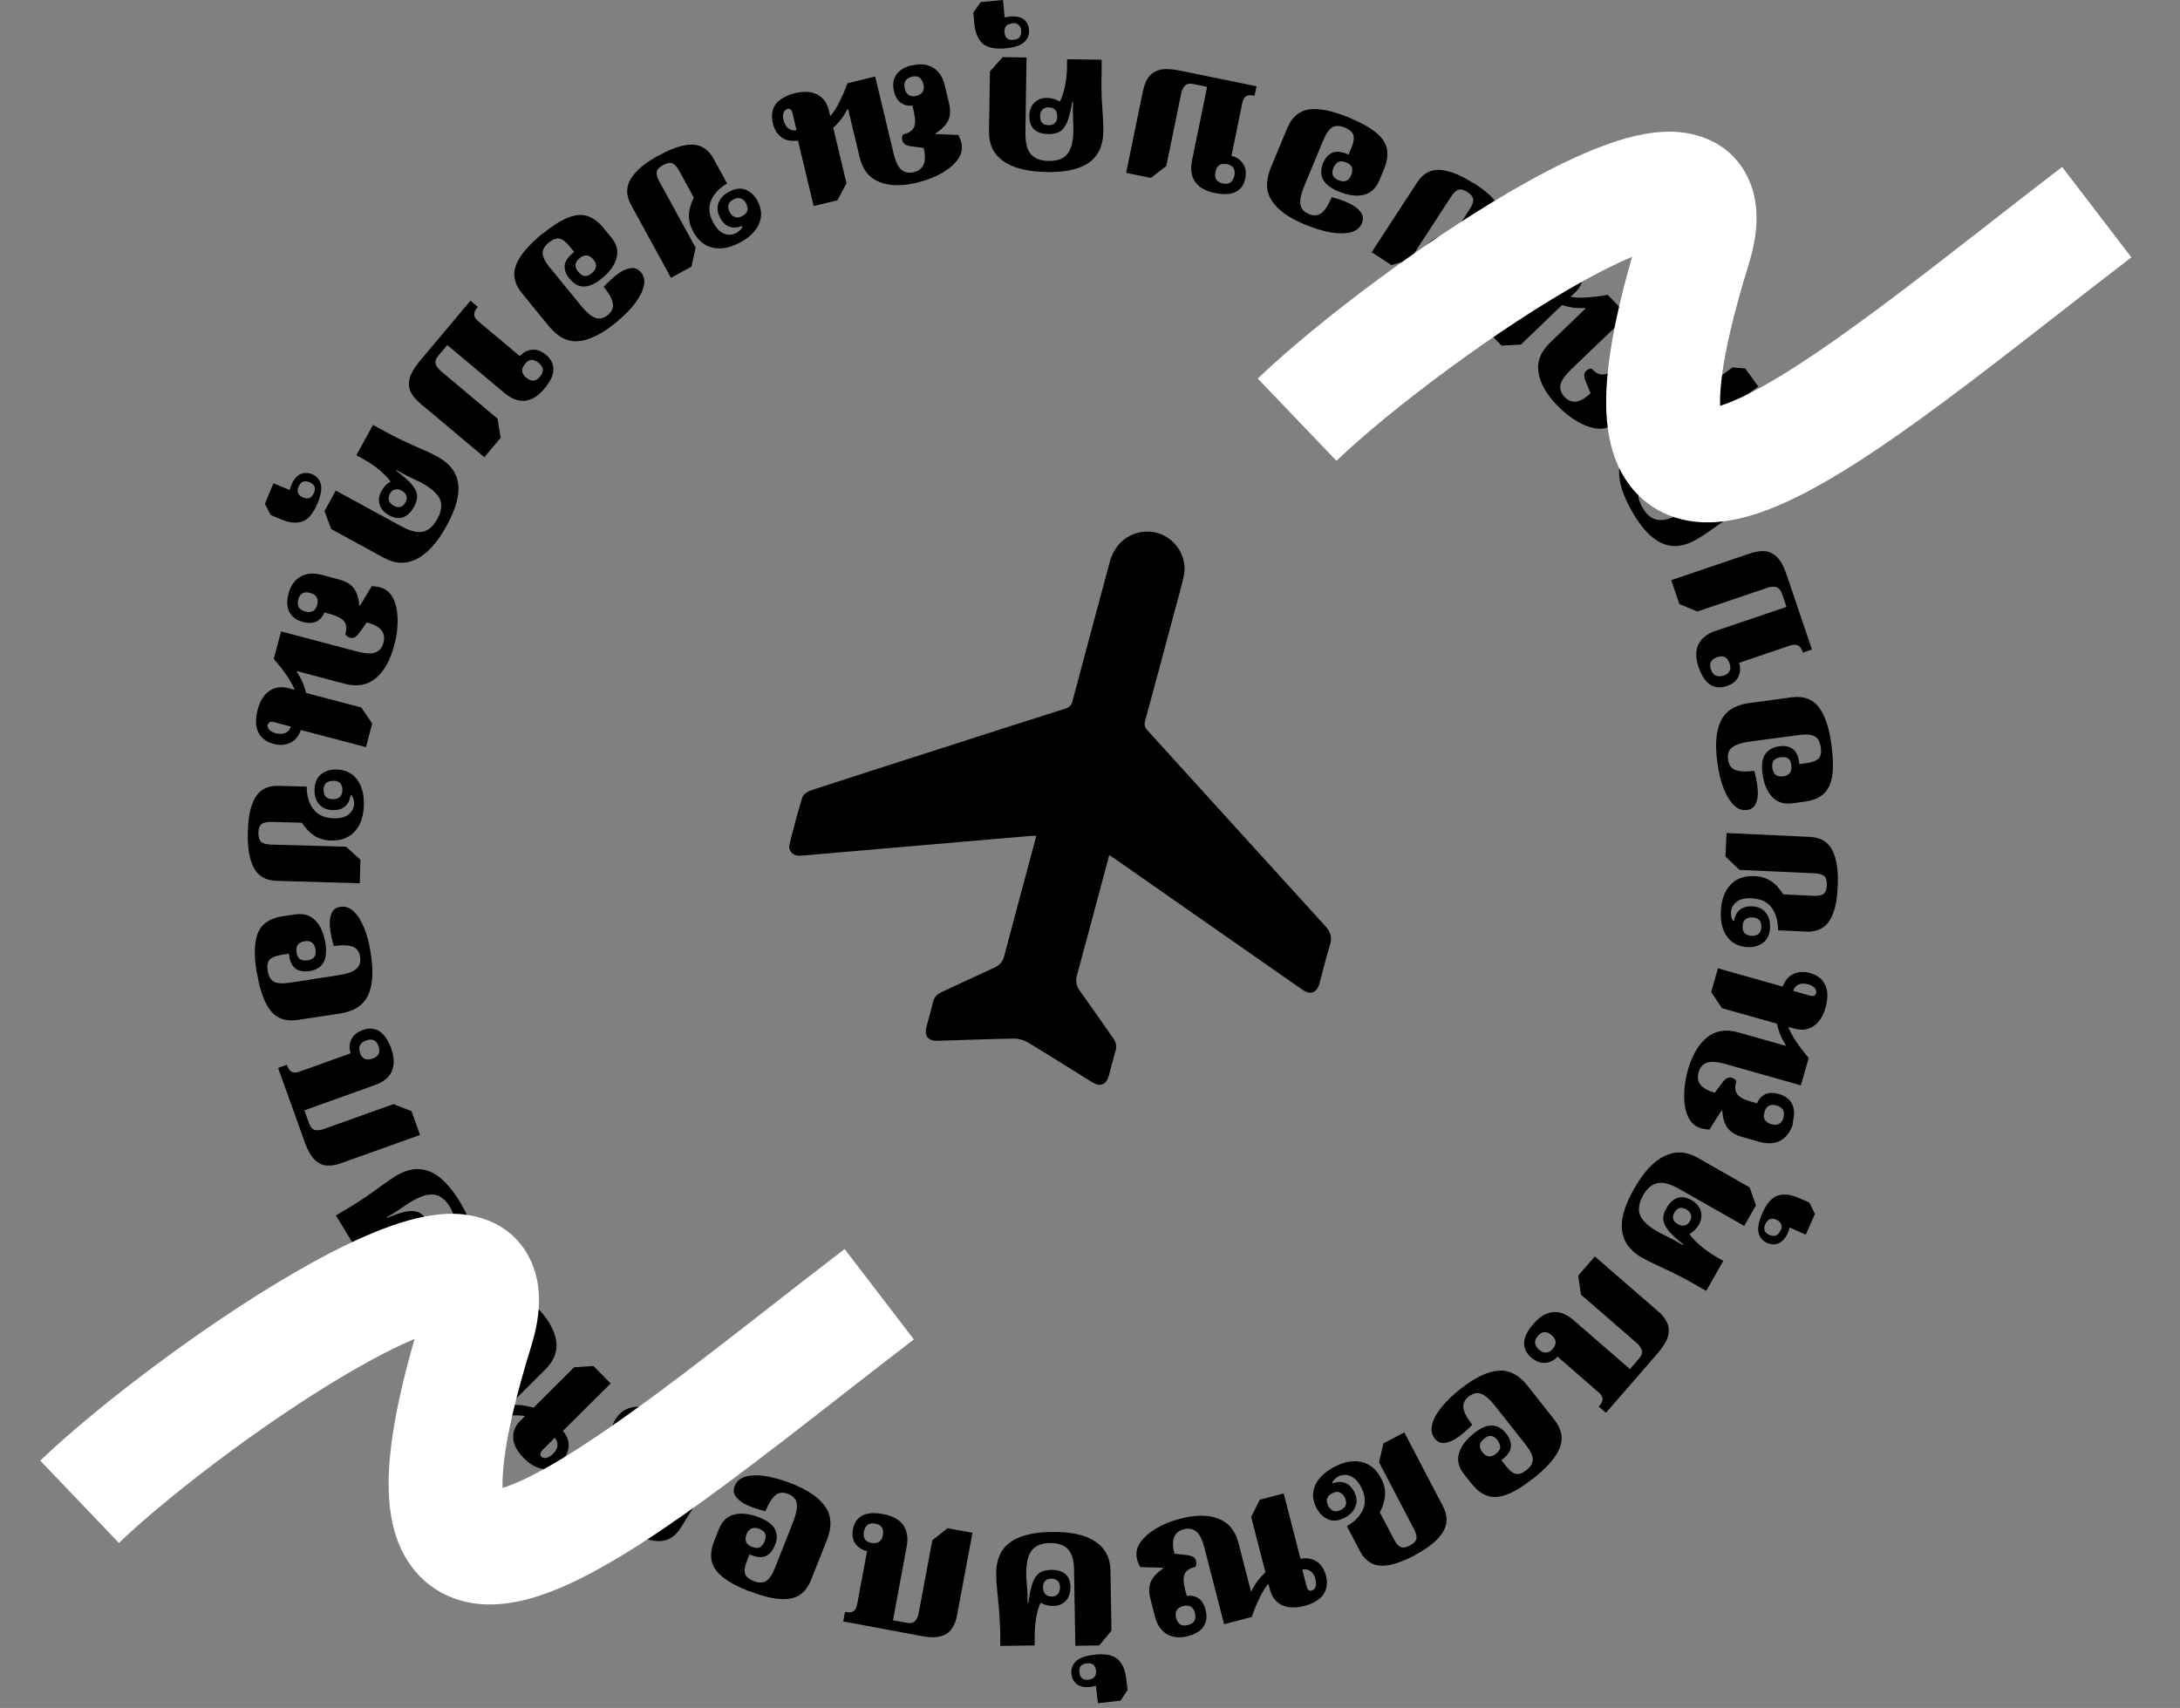 <svg width="134" height="105" viewBox="0 0 134 105" fill="none" xmlns="http://www.w3.org/2000/svg">
<rect x="0" y="0" width="134" height="105" fill="#808080" stroke="none"/>
<path d="M40.449 9.584C41.101 9.222 41.643 9.012 42.085 8.931C42.526 8.851 42.888 8.891 43.169 9.042C43.45 9.192 43.68 9.423 43.851 9.744L44.694 11.28C44.222 11.561 43.891 11.902 43.71 12.323C43.53 12.745 43.58 13.196 43.851 13.698C44.042 14.049 44.272 14.28 44.523 14.37C44.774 14.461 45.025 14.451 45.256 14.32C45.316 14.28 45.376 14.24 45.437 14.2C45.487 14.15 45.537 14.11 45.567 14.059C45.597 14.019 45.617 13.969 45.637 13.929L45.597 13.899C45.547 13.919 45.487 13.939 45.437 13.949C45.386 13.969 45.326 13.979 45.266 13.979C45.085 14.009 44.905 13.979 44.724 13.889C44.553 13.799 44.403 13.638 44.272 13.407C44.102 13.086 44.062 12.785 44.162 12.494C44.262 12.203 44.473 11.972 44.804 11.791C45.176 11.591 45.517 11.541 45.828 11.661C46.129 11.781 46.38 12.012 46.56 12.353C46.821 12.835 46.852 13.297 46.661 13.748C46.47 14.2 46.089 14.581 45.517 14.892C44.915 15.223 44.363 15.334 43.841 15.233C43.329 15.133 42.918 14.802 42.607 14.24C42.426 13.899 42.336 13.568 42.346 13.226C42.356 12.885 42.456 12.534 42.647 12.143L41.743 10.497C41.613 10.246 41.473 10.095 41.322 10.045C41.172 9.985 40.991 10.025 40.76 10.146C40.529 10.276 40.399 10.407 40.369 10.567C40.339 10.718 40.389 10.918 40.529 11.159L42.757 15.223L42.506 16.388L41.242 17.08L38.783 12.584C38.472 12.012 38.472 11.48 38.783 10.979C39.094 10.477 39.646 10.015 40.469 9.564L40.449 9.584ZM45.075 12.263C44.905 12.353 44.804 12.464 44.774 12.604C44.744 12.745 44.774 12.885 44.855 13.046C44.945 13.206 45.055 13.307 45.186 13.347C45.316 13.387 45.467 13.367 45.637 13.277C45.808 13.186 45.908 13.076 45.938 12.935C45.968 12.795 45.938 12.655 45.858 12.494C45.768 12.333 45.657 12.233 45.527 12.193C45.396 12.153 45.246 12.173 45.075 12.263Z" fill="black"/>
<path d="M33.324 14.39C33.936 13.899 34.458 13.557 34.92 13.377C35.382 13.196 35.773 13.166 36.124 13.287C36.475 13.407 36.806 13.648 37.108 14.029L37.569 14.591C37.91 15.003 38.021 15.434 37.89 15.876C37.77 16.317 37.469 16.729 36.977 17.13C36.566 17.461 36.204 17.622 35.873 17.612C35.542 17.612 35.261 17.441 35.01 17.14C34.789 16.869 34.689 16.598 34.709 16.337C34.729 16.076 34.89 15.825 35.191 15.575C35.321 15.464 35.432 15.404 35.512 15.394L35.412 15.635L35.03 15.163C34.789 14.872 34.579 14.701 34.388 14.671C34.197 14.631 33.987 14.712 33.746 14.902C33.475 15.123 33.344 15.344 33.354 15.575C33.364 15.805 33.515 16.107 33.806 16.458L35.723 18.806C36.034 19.187 36.315 19.428 36.566 19.529C36.827 19.639 37.087 19.579 37.358 19.368C37.609 19.157 37.72 18.916 37.669 18.645C37.619 18.374 37.439 18.033 37.108 17.632C37.368 17.351 37.639 17.1 37.92 16.879C38.211 16.658 38.482 16.528 38.743 16.488C39.004 16.448 39.225 16.528 39.406 16.749C39.586 16.97 39.647 17.25 39.576 17.572C39.506 17.903 39.325 18.254 39.034 18.645C38.743 19.037 38.342 19.428 37.85 19.84C36.997 20.532 36.234 20.913 35.562 20.974C34.89 21.034 34.288 20.723 33.736 20.05L32.09 18.033C31.618 17.461 31.498 16.879 31.719 16.297C31.939 15.715 32.481 15.073 33.334 14.37L33.324 14.39ZM35.632 15.876C35.462 16.006 35.382 16.147 35.371 16.287C35.371 16.428 35.422 16.568 35.552 16.719C35.672 16.869 35.803 16.949 35.933 16.97C36.064 16.99 36.214 16.929 36.375 16.799C36.536 16.668 36.616 16.528 36.636 16.387C36.656 16.247 36.596 16.096 36.475 15.956C36.355 15.805 36.224 15.725 36.084 15.705C35.944 15.685 35.793 15.745 35.632 15.866V15.876Z" fill="black"/>
<path d="M28.918 18.485L29.37 18.866L29.32 18.926C29.199 19.067 29.149 19.197 29.149 19.338C29.149 19.478 29.239 19.619 29.42 19.769L32.15 22.057L31.668 22.429C31.688 22.358 31.718 22.278 31.758 22.188C31.799 22.098 31.859 22.007 31.939 21.917C32.14 21.676 32.391 21.536 32.682 21.505C32.973 21.465 33.264 21.566 33.565 21.817C33.876 22.078 34.026 22.389 34.016 22.74C34.006 23.091 33.816 23.482 33.444 23.914C33.073 24.355 32.682 24.596 32.27 24.637C31.859 24.677 31.437 24.516 31.026 24.175L27.493 21.214L26.951 21.857C26.791 22.047 26.731 22.218 26.781 22.369C26.821 22.519 26.931 22.669 27.112 22.82L30.584 25.74L30.775 26.915L29.771 28.109L25.837 24.807C25.567 24.576 25.366 24.345 25.245 24.095C25.125 23.844 25.105 23.573 25.175 23.272C25.256 22.971 25.456 22.619 25.777 22.228L28.908 18.495L28.918 18.485ZM32.27 22.378C32.019 22.68 32.039 22.961 32.35 23.221C32.661 23.482 32.943 23.462 33.193 23.151C33.324 22.991 33.384 22.84 33.364 22.7C33.344 22.559 33.264 22.429 33.113 22.308C32.973 22.188 32.822 22.128 32.682 22.128C32.541 22.128 32.401 22.208 32.27 22.369V22.378Z" fill="black"/>
<path d="M20.619 30.146L24.683 32.364C25.215 32.655 25.647 32.755 25.998 32.685C26.349 32.605 26.64 32.344 26.881 31.902C27.052 31.601 27.122 31.32 27.122 31.069C27.122 30.818 27.012 30.577 26.821 30.357C26.62 30.136 26.319 29.905 25.918 29.684C25.817 29.634 25.687 29.564 25.526 29.494C25.366 29.423 25.185 29.333 24.994 29.233C24.804 29.132 24.593 29.022 24.382 28.901L24.362 28.942C24.754 29.243 25.035 29.484 25.225 29.684C25.406 29.885 25.526 30.066 25.587 30.236C25.637 30.367 25.647 30.507 25.627 30.658C25.607 30.808 25.547 30.979 25.446 31.16C25.255 31.501 25.035 31.711 24.774 31.802C24.513 31.892 24.232 31.852 23.921 31.681C23.62 31.511 23.419 31.3 23.339 31.029C23.248 30.758 23.288 30.477 23.449 30.186C23.489 30.116 23.539 30.035 23.6 29.955C23.66 29.875 23.73 29.805 23.82 29.735C23.901 29.664 24.001 29.604 24.121 29.554L24.051 29.674C23.911 29.443 23.68 29.203 23.369 28.932C23.048 28.661 22.676 28.41 22.255 28.179L21.904 27.988L22.927 26.122L23.66 26.523C24.121 26.774 24.543 26.995 24.934 27.165C25.316 27.346 25.677 27.507 26.008 27.647C26.339 27.788 26.62 27.928 26.881 28.069C27.383 28.35 27.744 28.681 27.955 29.082C28.166 29.484 28.226 29.945 28.146 30.477C28.065 31.009 27.834 31.621 27.463 32.303C26.901 33.337 26.289 34.02 25.627 34.361C24.974 34.692 24.302 34.672 23.61 34.3L20.358 32.524L19.947 31.42L20.649 30.136L20.619 30.146ZM23.971 30.357C23.891 30.497 23.871 30.638 23.911 30.768C23.951 30.899 24.051 31.009 24.202 31.089C24.362 31.18 24.503 31.2 24.623 31.16C24.744 31.119 24.854 31.029 24.924 30.878C25.005 30.738 25.025 30.608 24.985 30.487C24.944 30.367 24.854 30.256 24.694 30.166C24.533 30.076 24.392 30.056 24.262 30.096C24.131 30.136 24.031 30.216 23.961 30.357H23.971Z" fill="black"/>
<path d="M16.816 29.714L17.809 30.126C17.809 30.126 17.83 30.035 17.85 29.975C17.87 29.915 17.89 29.855 17.92 29.795C18.06 29.463 18.241 29.253 18.462 29.152C18.683 29.052 18.933 29.052 19.184 29.152C19.455 29.263 19.636 29.463 19.716 29.754C19.797 30.046 19.726 30.447 19.515 30.949C19.255 31.571 18.944 31.942 18.572 32.063C18.201 32.183 17.769 32.143 17.258 31.922L16.635 31.661L16.284 30.969L16.816 29.694V29.714ZM18.351 29.915C18.281 30.076 18.281 30.216 18.331 30.326C18.382 30.437 18.482 30.527 18.622 30.587C18.773 30.648 18.903 30.658 19.024 30.617C19.134 30.567 19.224 30.467 19.295 30.306C19.365 30.146 19.375 30.015 19.325 29.905C19.275 29.795 19.174 29.704 19.024 29.644C18.883 29.584 18.753 29.574 18.632 29.614C18.512 29.654 18.422 29.754 18.361 29.915H18.351Z" fill="black"/>
<path d="M17.72 36.538C17.85 36.026 18.101 35.665 18.462 35.455C18.824 35.244 19.265 35.204 19.787 35.344L20.871 35.635C21.262 35.736 21.553 35.916 21.744 36.157C21.934 36.408 22.045 36.759 22.085 37.221H22.135L22.848 36.037C22.978 36.037 23.089 36.057 23.169 36.067C23.249 36.077 23.309 36.087 23.36 36.107C23.711 36.197 23.972 36.418 24.152 36.759C24.333 37.1 24.423 37.532 24.443 38.044C24.453 38.555 24.393 39.097 24.233 39.669C23.992 40.583 23.62 41.255 23.109 41.686C22.597 42.118 21.955 42.238 21.192 42.038L18.241 41.255V41.295C18.312 41.416 18.392 41.536 18.462 41.666C18.543 41.797 18.603 41.947 18.663 42.108C18.723 42.269 18.773 42.429 18.814 42.6L22.206 43.493L22.878 44.476L22.497 45.931L18.492 44.878C18.352 45.269 18.141 45.53 17.83 45.67C17.519 45.811 17.188 45.831 16.817 45.731C16.505 45.65 16.265 45.51 16.084 45.319C15.903 45.129 15.793 44.888 15.753 44.607C15.713 44.326 15.743 44.005 15.833 43.653C15.974 43.101 16.214 42.71 16.556 42.479C16.887 42.248 17.288 42.188 17.74 42.309L18.111 42.409C18.031 42.198 17.91 41.977 17.77 41.747C17.619 41.516 17.459 41.295 17.298 41.074C17.128 40.864 16.967 40.673 16.827 40.512L17.278 38.816L21.904 40.041C22.466 40.191 22.858 40.211 23.099 40.101C23.34 39.99 23.5 39.8 23.57 39.519C23.651 39.208 23.61 38.947 23.44 38.746C23.269 38.535 22.978 38.375 22.547 38.264L22.125 38.856C22.015 39.007 21.915 39.107 21.824 39.168C21.734 39.228 21.634 39.238 21.523 39.208C21.393 39.168 21.292 39.097 21.222 38.987C21.322 38.676 21.302 38.415 21.172 38.224C21.041 38.034 20.74 37.873 20.279 37.743L19.636 37.572L19.948 37.281C19.958 37.331 19.968 37.381 19.968 37.431C19.968 37.482 19.968 37.532 19.948 37.602C19.887 37.843 19.737 38.034 19.516 38.174C19.295 38.315 18.994 38.335 18.613 38.234C18.221 38.134 17.951 37.933 17.79 37.632C17.629 37.331 17.619 36.96 17.73 36.518L17.72 36.538ZM16.455 44.536C16.425 44.647 16.455 44.757 16.546 44.858C16.636 44.958 16.766 45.028 16.957 45.078C17.198 45.139 17.399 45.129 17.559 45.048C17.72 44.968 17.83 44.837 17.87 44.667L16.857 44.396C16.736 44.366 16.646 44.356 16.586 44.396C16.526 44.436 16.485 44.476 16.465 44.547L16.455 44.536ZM18.332 36.859C18.282 37.06 18.292 37.221 18.372 37.341C18.452 37.462 18.583 37.542 18.763 37.592C18.944 37.642 19.105 37.632 19.225 37.572C19.355 37.512 19.446 37.371 19.496 37.181C19.546 36.98 19.536 36.819 19.456 36.699C19.375 36.578 19.245 36.498 19.064 36.448C18.884 36.398 18.723 36.408 18.603 36.468C18.472 36.528 18.382 36.669 18.332 36.859Z" fill="black"/>
<path d="M15.231 51.18C15.251 50.437 15.341 49.855 15.502 49.434C15.662 49.012 15.873 48.721 16.144 48.55C16.415 48.38 16.736 48.3 17.097 48.31L18.853 48.36C18.853 48.912 18.984 49.373 19.255 49.735C19.526 50.096 19.947 50.287 20.509 50.307C20.911 50.317 21.222 50.236 21.433 50.066C21.643 49.895 21.754 49.675 21.764 49.414C21.764 49.343 21.764 49.263 21.744 49.193C21.724 49.123 21.713 49.062 21.683 49.012C21.663 48.962 21.633 48.922 21.603 48.882L21.553 48.902C21.553 48.962 21.533 49.012 21.513 49.072C21.493 49.133 21.483 49.183 21.453 49.243C21.382 49.414 21.262 49.554 21.101 49.654C20.941 49.765 20.72 49.815 20.459 49.805C20.098 49.795 19.817 49.675 19.616 49.444C19.415 49.213 19.325 48.912 19.335 48.541C19.345 48.109 19.486 47.798 19.736 47.597C19.997 47.397 20.319 47.296 20.7 47.306C21.242 47.326 21.663 47.527 21.954 47.928C22.245 48.32 22.386 48.852 22.366 49.494C22.346 50.176 22.165 50.718 21.814 51.109C21.463 51.501 20.971 51.692 20.339 51.672C19.947 51.661 19.616 51.561 19.335 51.391C19.054 51.21 18.793 50.939 18.552 50.578L16.676 50.528C16.395 50.528 16.194 50.568 16.074 50.668C15.953 50.768 15.883 50.949 15.883 51.2C15.883 51.461 15.933 51.641 16.044 51.752C16.164 51.852 16.355 51.912 16.636 51.922L21.272 52.053L22.155 52.856L22.115 54.301L16.987 54.15C16.334 54.13 15.873 53.859 15.602 53.347C15.331 52.836 15.211 52.113 15.231 51.18ZM19.887 48.55C19.887 48.741 19.927 48.882 20.027 48.982C20.128 49.082 20.268 49.133 20.449 49.133C20.63 49.133 20.77 49.092 20.881 49.002C20.981 48.912 21.041 48.771 21.051 48.581C21.051 48.39 21.011 48.249 20.911 48.149C20.81 48.049 20.67 47.999 20.489 47.999C20.308 47.999 20.168 48.039 20.058 48.129C19.947 48.219 19.897 48.36 19.887 48.55Z" fill="black"/>
<path d="M15.772 59.77C15.652 58.997 15.632 58.365 15.712 57.883C15.792 57.401 15.963 57.04 16.244 56.799C16.525 56.558 16.906 56.398 17.388 56.328L18.11 56.217C18.642 56.137 19.064 56.257 19.385 56.588C19.706 56.92 19.907 57.391 20.007 58.003C20.087 58.525 20.037 58.927 19.866 59.198C19.696 59.479 19.405 59.639 19.023 59.699C18.672 59.749 18.391 59.699 18.18 59.559C17.97 59.408 17.829 59.137 17.769 58.756C17.739 58.586 17.749 58.465 17.769 58.395L17.93 58.605L17.327 58.696C16.956 58.756 16.705 58.856 16.575 58.997C16.444 59.137 16.404 59.368 16.454 59.669C16.505 60.011 16.635 60.241 16.836 60.352C17.036 60.462 17.368 60.482 17.829 60.412L20.82 59.95C21.301 59.88 21.653 59.76 21.873 59.589C22.094 59.418 22.184 59.167 22.134 58.826C22.084 58.495 21.934 58.284 21.673 58.194C21.412 58.104 21.03 58.084 20.519 58.164C20.408 57.793 20.328 57.441 20.288 57.08C20.248 56.729 20.268 56.418 20.368 56.177C20.458 55.926 20.649 55.786 20.93 55.745C21.211 55.705 21.482 55.796 21.723 56.016C21.974 56.237 22.184 56.578 22.375 57.03C22.566 57.482 22.706 58.023 22.797 58.656C22.967 59.749 22.907 60.593 22.616 61.205C22.325 61.807 21.753 62.178 20.9 62.309L18.321 62.7C17.588 62.81 17.026 62.63 16.635 62.138C16.244 61.646 15.963 60.864 15.792 59.77H15.772ZM18.221 58.535C18.251 58.746 18.331 58.886 18.441 58.967C18.562 59.037 18.712 59.067 18.903 59.037C19.094 59.007 19.224 58.947 19.314 58.836C19.395 58.736 19.425 58.575 19.395 58.375C19.365 58.174 19.294 58.033 19.174 57.943C19.053 57.863 18.903 57.833 18.722 57.863C18.532 57.893 18.401 57.963 18.311 58.074C18.221 58.184 18.201 58.335 18.231 58.545L18.221 58.535Z" fill="black"/>
<path d="M17.077 65.661L17.639 65.46L17.659 65.53C17.719 65.701 17.81 65.821 17.93 65.892C18.051 65.962 18.221 65.952 18.442 65.871L21.794 64.667L21.864 65.269C21.814 65.219 21.754 65.149 21.703 65.069C21.643 64.988 21.603 64.888 21.563 64.778C21.453 64.487 21.463 64.196 21.583 63.925C21.703 63.654 21.934 63.453 22.296 63.323C22.687 63.182 23.028 63.212 23.319 63.393C23.61 63.584 23.861 63.945 24.052 64.477C24.242 65.019 24.252 65.48 24.082 65.862C23.911 66.243 23.56 66.524 23.048 66.704L18.713 68.26L18.994 69.053C19.074 69.284 19.195 69.424 19.355 69.464C19.506 69.504 19.696 69.484 19.917 69.404L24.182 67.879L25.296 68.31L25.818 69.775L20.991 71.501C20.66 71.622 20.349 71.672 20.078 71.652C19.807 71.632 19.556 71.511 19.335 71.291C19.114 71.07 18.914 70.719 18.743 70.247L17.097 65.661H17.077ZM22.125 64.728C22.255 65.099 22.516 65.219 22.898 65.079C23.279 64.948 23.399 64.687 23.269 64.316C23.199 64.125 23.098 63.995 22.968 63.945C22.837 63.895 22.677 63.895 22.506 63.965C22.326 64.025 22.205 64.125 22.135 64.246C22.065 64.366 22.065 64.527 22.135 64.728H22.125Z" fill="black"/>
<path d="M22.978 78.707L26.942 76.308C27.454 75.997 27.765 75.676 27.875 75.335C27.986 74.993 27.905 74.612 27.645 74.181C27.464 73.89 27.263 73.679 27.042 73.558C26.822 73.438 26.561 73.408 26.27 73.458C25.979 73.508 25.637 73.659 25.236 73.9C25.136 73.96 25.015 74.04 24.865 74.141C24.724 74.241 24.554 74.351 24.373 74.472C24.192 74.592 23.992 74.713 23.771 74.833L23.801 74.873C24.253 74.682 24.614 74.562 24.875 74.502C25.136 74.442 25.356 74.431 25.537 74.472C25.678 74.492 25.808 74.552 25.928 74.652C26.049 74.753 26.159 74.883 26.27 75.064C26.47 75.395 26.541 75.696 26.49 75.967C26.44 76.238 26.26 76.459 25.959 76.649C25.657 76.83 25.377 76.89 25.096 76.82C24.814 76.75 24.594 76.589 24.423 76.298C24.383 76.228 24.343 76.148 24.303 76.057C24.263 75.967 24.242 75.867 24.223 75.756C24.202 75.646 24.202 75.535 24.223 75.405L24.293 75.525C24.032 75.525 23.701 75.606 23.309 75.746C22.918 75.887 22.517 76.077 22.095 76.338L21.754 76.539L20.65 74.723L21.372 74.291C21.824 74.02 22.225 73.759 22.577 73.518C22.928 73.278 23.239 73.047 23.53 72.836C23.821 72.625 24.082 72.445 24.333 72.294C24.825 71.993 25.296 71.853 25.748 71.873C26.199 71.893 26.631 72.063 27.052 72.404C27.474 72.746 27.885 73.247 28.287 73.92C28.899 74.923 29.18 75.796 29.14 76.539C29.1 77.272 28.748 77.844 28.076 78.255L24.905 80.172L23.751 79.981L22.998 78.737L22.978 78.707ZM24.845 75.917C24.925 76.057 25.035 76.148 25.166 76.178C25.296 76.208 25.437 76.178 25.597 76.087C25.748 75.997 25.848 75.887 25.868 75.756C25.898 75.626 25.868 75.495 25.788 75.355C25.708 75.224 25.607 75.134 25.477 75.104C25.346 75.074 25.206 75.104 25.055 75.194C24.905 75.284 24.805 75.405 24.774 75.525C24.744 75.656 24.774 75.786 24.845 75.927V75.917Z" fill="black"/>
<path d="M20.66 81.737L21.523 81.095C21.523 81.095 21.453 81.035 21.412 80.985C21.372 80.934 21.332 80.884 21.292 80.834C21.081 80.553 20.991 80.282 21.011 80.041C21.041 79.79 21.161 79.59 21.382 79.419C21.623 79.238 21.884 79.188 22.175 79.269C22.466 79.349 22.777 79.6 23.108 80.041C23.52 80.583 23.68 81.045 23.6 81.426C23.52 81.808 23.259 82.159 22.817 82.49L22.275 82.901L21.493 82.851L20.66 81.747V81.737ZM21.613 80.513C21.713 80.653 21.834 80.724 21.954 80.744C22.075 80.764 22.205 80.714 22.326 80.623C22.456 80.523 22.536 80.413 22.546 80.292C22.566 80.172 22.516 80.041 22.416 79.901C22.316 79.76 22.205 79.69 22.085 79.67C21.964 79.66 21.844 79.7 21.703 79.8C21.583 79.891 21.503 80.001 21.483 80.121C21.462 80.242 21.503 80.372 21.603 80.513H21.613Z" fill="black"/>
<path d="M27.012 84.406C26.641 84.035 26.45 83.634 26.45 83.222C26.45 82.811 26.641 82.409 27.022 82.018L27.815 81.225C28.106 80.944 28.397 80.774 28.708 80.733C29.019 80.693 29.381 80.774 29.802 80.974L29.842 80.944L29.17 79.73C29.25 79.62 29.31 79.529 29.36 79.469C29.411 79.409 29.451 79.359 29.491 79.329C29.752 79.078 30.073 78.957 30.454 78.977C30.846 78.997 31.257 79.138 31.709 79.379C32.16 79.62 32.592 79.961 33.003 80.382C33.666 81.044 34.057 81.717 34.177 82.369C34.298 83.022 34.077 83.644 33.515 84.196L31.347 86.353L31.378 86.383C31.518 86.373 31.669 86.373 31.819 86.373C31.97 86.373 32.14 86.393 32.301 86.423C32.461 86.454 32.632 86.494 32.803 86.534L35.291 84.055L36.475 83.975L37.539 85.049L34.599 87.969C34.87 88.28 34.98 88.611 34.95 88.942C34.92 89.273 34.769 89.575 34.488 89.856C34.258 90.086 34.017 90.227 33.766 90.277C33.505 90.337 33.244 90.307 32.983 90.197C32.722 90.086 32.461 89.906 32.2 89.645C31.799 89.243 31.578 88.832 31.548 88.43C31.518 88.019 31.669 87.648 32 87.327L32.271 87.056C32.05 87.016 31.799 87.005 31.528 87.016C31.257 87.025 30.986 87.046 30.715 87.086C30.444 87.126 30.203 87.166 29.993 87.206L28.758 85.962L32.15 82.59C32.562 82.178 32.782 81.847 32.813 81.586C32.843 81.326 32.752 81.095 32.552 80.884C32.321 80.653 32.08 80.563 31.819 80.603C31.558 80.643 31.267 80.824 30.956 81.135L31.247 81.797C31.327 81.968 31.357 82.108 31.367 82.209C31.367 82.319 31.327 82.409 31.247 82.49C31.147 82.59 31.036 82.64 30.906 82.64C30.685 82.399 30.454 82.279 30.224 82.289C29.983 82.299 29.702 82.48 29.36 82.811L28.889 83.282L28.798 82.871C28.849 82.891 28.899 82.911 28.939 82.931C28.979 82.951 29.019 82.991 29.069 83.031C29.24 83.202 29.33 83.423 29.34 83.694C29.34 83.955 29.22 84.226 28.939 84.497C28.648 84.778 28.347 84.918 28.006 84.898C27.674 84.878 27.343 84.707 27.012 84.386V84.406ZM27.594 84.045C27.735 84.196 27.885 84.256 28.026 84.256C28.166 84.256 28.307 84.175 28.437 84.045C28.568 83.915 28.648 83.774 28.648 83.634C28.648 83.493 28.588 83.343 28.447 83.202C28.307 83.062 28.156 82.991 28.016 82.991C27.875 82.991 27.735 83.072 27.604 83.202C27.474 83.333 27.393 83.473 27.393 83.614C27.393 83.754 27.454 83.905 27.594 84.045ZM33.264 89.544C33.344 89.625 33.455 89.655 33.585 89.625C33.716 89.595 33.846 89.524 33.987 89.384C34.157 89.213 34.258 89.033 34.268 88.852C34.278 88.671 34.218 88.521 34.097 88.39L33.355 89.133C33.264 89.223 33.214 89.293 33.214 89.364C33.214 89.434 33.224 89.494 33.274 89.544H33.264Z" fill="black"/>
<path d="M38.382 93.96C37.749 93.569 37.298 93.197 37.017 92.846C36.736 92.495 36.585 92.164 36.585 91.843C36.585 91.522 36.666 91.21 36.866 90.899L37.8 89.414C38.271 89.695 38.743 89.805 39.185 89.755C39.626 89.705 40.008 89.444 40.309 88.963C40.519 88.621 40.61 88.31 40.569 88.049C40.529 87.778 40.399 87.578 40.178 87.437C40.118 87.397 40.048 87.367 39.977 87.347C39.907 87.327 39.847 87.307 39.797 87.307C39.736 87.307 39.686 87.307 39.646 87.307V87.367C39.646 87.367 39.727 87.447 39.767 87.477C39.807 87.507 39.847 87.558 39.877 87.608C39.987 87.758 40.048 87.929 40.058 88.12C40.058 88.32 39.997 88.521 39.857 88.752C39.666 89.063 39.415 89.243 39.114 89.294C38.813 89.344 38.502 89.274 38.191 89.083C37.83 88.852 37.629 88.581 37.579 88.25C37.539 87.929 37.619 87.598 37.82 87.267C38.111 86.805 38.502 86.554 38.994 86.494C39.486 86.444 40.008 86.584 40.559 86.935C41.142 87.297 41.513 87.728 41.673 88.23C41.834 88.732 41.754 89.254 41.412 89.785C41.202 90.117 40.951 90.357 40.66 90.508C40.369 90.659 39.997 90.749 39.566 90.769L38.562 92.365C38.412 92.605 38.352 92.796 38.372 92.957C38.392 93.117 38.512 93.258 38.733 93.398C38.954 93.539 39.144 93.589 39.285 93.539C39.435 93.488 39.576 93.348 39.727 93.107L42.185 89.183L43.329 88.832L44.553 89.605L41.824 93.95C41.483 94.502 41.011 94.763 40.429 94.743C39.847 94.723 39.164 94.462 38.372 93.96H38.382ZM38.462 88.611C38.623 88.712 38.773 88.742 38.904 88.712C39.034 88.671 39.154 88.581 39.255 88.421C39.355 88.27 39.385 88.12 39.365 87.989C39.335 87.849 39.245 87.728 39.084 87.628C38.924 87.528 38.773 87.497 38.643 87.528C38.512 87.568 38.392 87.658 38.291 87.819C38.191 87.969 38.161 88.12 38.181 88.25C38.211 88.391 38.301 88.511 38.462 88.611Z" fill="black"/>
<path d="M46.069 97.834C45.336 97.543 44.784 97.252 44.413 96.941C44.032 96.63 43.811 96.299 43.74 95.927C43.67 95.566 43.73 95.154 43.911 94.703L44.182 94.02C44.383 93.519 44.694 93.218 45.135 93.107C45.577 92.997 46.089 93.057 46.671 93.288C47.163 93.478 47.484 93.719 47.634 94.01C47.785 94.301 47.785 94.633 47.634 94.994C47.504 95.325 47.323 95.546 47.082 95.656C46.841 95.767 46.54 95.746 46.189 95.606C46.029 95.546 45.928 95.476 45.878 95.415L46.139 95.385L45.918 95.947C45.778 96.299 45.737 96.569 45.798 96.75C45.858 96.931 46.029 97.081 46.309 97.192C46.631 97.322 46.892 97.322 47.092 97.192C47.293 97.071 47.474 96.8 47.644 96.369L48.758 93.549C48.939 93.097 49.009 92.726 48.979 92.455C48.949 92.184 48.768 91.973 48.447 91.843C48.136 91.722 47.875 91.742 47.664 91.923C47.453 92.094 47.243 92.425 47.052 92.906C46.681 92.816 46.33 92.706 45.998 92.565C45.667 92.425 45.426 92.244 45.256 92.043C45.085 91.833 45.055 91.602 45.166 91.341C45.276 91.07 45.487 90.889 45.798 90.789C46.109 90.689 46.52 90.669 47.002 90.739C47.484 90.809 48.026 90.96 48.628 91.191C49.651 91.592 50.354 92.074 50.735 92.636C51.116 93.198 51.147 93.87 50.825 94.683L49.862 97.111C49.591 97.804 49.15 98.195 48.527 98.285C47.905 98.376 47.092 98.225 46.059 97.814L46.069 97.834ZM46.229 95.094C46.43 95.174 46.59 95.184 46.711 95.114C46.831 95.044 46.932 94.934 47.002 94.743C47.072 94.562 47.082 94.412 47.032 94.291C46.982 94.171 46.861 94.061 46.671 93.99C46.48 93.91 46.319 93.91 46.189 93.97C46.059 94.031 45.958 94.151 45.888 94.322C45.818 94.492 45.808 94.653 45.858 94.783C45.908 94.914 46.029 95.014 46.219 95.094H46.229Z" fill="black"/>
<path d="M51.829 99.68L51.94 99.098H52.01C52.19 99.148 52.331 99.128 52.451 99.058C52.572 98.988 52.652 98.837 52.692 98.606L53.344 95.104L53.906 95.345C53.836 95.365 53.746 95.375 53.645 95.385C53.545 95.385 53.435 95.385 53.324 95.365C53.013 95.305 52.772 95.154 52.592 94.923C52.411 94.683 52.361 94.381 52.431 94.01C52.511 93.609 52.702 93.328 53.013 93.167C53.324 93.007 53.756 92.977 54.318 93.087C54.88 93.197 55.291 93.418 55.522 93.759C55.753 94.1 55.833 94.542 55.733 95.074L54.89 99.61L55.713 99.76C55.954 99.811 56.134 99.77 56.245 99.66C56.355 99.55 56.435 99.379 56.475 99.148L57.308 94.692L58.242 93.95L59.777 94.231L58.834 99.269C58.773 99.62 58.663 99.901 58.503 100.132C58.342 100.362 58.121 100.513 57.82 100.593C57.519 100.674 57.118 100.674 56.616 100.573L51.829 99.68ZM53.575 94.853C53.967 94.923 54.197 94.763 54.268 94.371C54.338 93.97 54.187 93.739 53.796 93.669C53.595 93.629 53.435 93.659 53.324 93.749C53.214 93.84 53.134 93.97 53.104 94.161C53.063 94.351 53.084 94.502 53.164 94.622C53.244 94.743 53.374 94.823 53.575 94.863V94.853Z" fill="black"/>
<path d="M66.1 101.176L66.02 96.539C66.02 95.937 65.889 95.506 65.648 95.245C65.408 94.984 65.036 94.853 64.534 94.863C64.193 94.863 63.912 94.934 63.692 95.074C63.471 95.205 63.32 95.415 63.22 95.696C63.12 95.977 63.079 96.349 63.079 96.81C63.079 96.931 63.079 97.071 63.109 97.252C63.12 97.432 63.14 97.623 63.15 97.844C63.16 98.065 63.17 98.296 63.16 98.546H63.21C63.28 98.055 63.35 97.683 63.431 97.432C63.511 97.181 63.611 96.981 63.732 96.85C63.822 96.74 63.932 96.66 64.083 96.6C64.223 96.549 64.404 96.519 64.605 96.509C64.996 96.509 65.287 96.59 65.488 96.77C65.689 96.951 65.799 97.222 65.799 97.573C65.799 97.914 65.709 98.195 65.518 98.406C65.327 98.617 65.056 98.727 64.735 98.727C64.655 98.727 64.565 98.727 64.464 98.707C64.364 98.697 64.264 98.667 64.163 98.627C64.063 98.587 63.953 98.536 63.862 98.456H64.003C63.872 98.687 63.772 99.008 63.702 99.419C63.621 99.831 63.591 100.272 63.601 100.764V101.156L61.484 101.186V100.343C61.464 99.811 61.444 99.339 61.404 98.918C61.363 98.496 61.333 98.105 61.293 97.754C61.253 97.402 61.233 97.081 61.233 96.79C61.233 96.208 61.343 95.737 61.584 95.355C61.825 94.974 62.196 94.693 62.698 94.492C63.2 94.301 63.842 94.191 64.625 94.181C65.799 94.161 66.702 94.352 67.314 94.763C67.926 95.165 68.248 95.767 68.258 96.549L68.318 100.252L67.565 101.156L66.11 101.176H66.1ZM64.635 98.155C64.795 98.155 64.926 98.105 65.016 98.004C65.106 97.904 65.157 97.774 65.157 97.583C65.157 97.392 65.106 97.262 65.006 97.181C64.906 97.091 64.775 97.051 64.615 97.051C64.454 97.051 64.334 97.101 64.243 97.192C64.153 97.282 64.103 97.422 64.113 97.603C64.123 97.784 64.163 97.924 64.264 98.014C64.364 98.105 64.484 98.155 64.645 98.145L64.635 98.155Z" fill="black"/>
<path d="M67.484 104.698L67.364 103.634C67.364 103.634 67.273 103.655 67.213 103.675C67.153 103.685 67.093 103.695 67.022 103.705C66.671 103.745 66.4 103.695 66.199 103.544C65.999 103.394 65.888 103.183 65.858 102.902C65.828 102.611 65.918 102.35 66.129 102.139C66.34 101.928 66.721 101.788 67.273 101.728C67.945 101.648 68.427 101.748 68.708 102.009C68.999 102.27 69.17 102.681 69.23 103.223L69.31 103.895L68.879 104.548L67.504 104.708L67.484 104.698ZM66.912 103.263C67.082 103.243 67.203 103.183 67.283 103.083C67.364 102.982 67.383 102.852 67.374 102.701C67.353 102.541 67.293 102.42 67.203 102.34C67.103 102.26 66.972 102.24 66.802 102.26C66.631 102.28 66.51 102.34 66.43 102.43C66.36 102.521 66.33 102.651 66.35 102.822C66.37 102.982 66.42 103.093 66.51 103.173C66.601 103.253 66.731 103.283 66.902 103.263H66.912Z" fill="black"/>
<path d="M73.034 100.584C72.522 100.714 72.091 100.674 71.73 100.463C71.368 100.252 71.118 99.881 70.987 99.359L70.706 98.266C70.606 97.874 70.616 97.533 70.736 97.252C70.857 96.961 71.108 96.69 71.489 96.429V96.379L70.084 96.339C70.024 96.218 69.984 96.118 69.953 96.048C69.923 95.977 69.903 95.917 69.893 95.867C69.803 95.516 69.863 95.175 70.074 94.853C70.285 94.532 70.616 94.241 71.057 93.97C71.499 93.71 72.001 93.499 72.573 93.358C73.486 93.127 74.249 93.117 74.881 93.358C75.513 93.599 75.924 94.091 76.125 94.853L76.888 97.814H76.928C76.988 97.683 77.058 97.553 77.139 97.422C77.219 97.292 77.319 97.162 77.43 97.031C77.54 96.901 77.66 96.78 77.781 96.66L76.908 93.258L77.44 92.194L78.905 91.813L79.939 95.827C80.35 95.757 80.681 95.827 80.952 96.007C81.223 96.198 81.404 96.489 81.504 96.861C81.584 97.172 81.584 97.453 81.504 97.704C81.424 97.954 81.273 98.165 81.042 98.336C80.812 98.506 80.531 98.637 80.179 98.727C79.627 98.868 79.166 98.847 78.794 98.677C78.423 98.496 78.182 98.185 78.062 97.734L77.962 97.362C77.821 97.533 77.681 97.744 77.55 97.984C77.42 98.225 77.299 98.476 77.199 98.727C77.099 98.978 77.008 99.209 76.938 99.409L75.242 99.851L74.048 95.215C73.907 94.653 73.727 94.302 73.516 94.141C73.305 93.98 73.054 93.94 72.783 94.01C72.472 94.091 72.272 94.251 72.171 94.502C72.071 94.753 72.081 95.084 72.191 95.516L72.914 95.596C73.094 95.616 73.235 95.656 73.335 95.707C73.426 95.757 73.496 95.837 73.516 95.957C73.556 96.098 73.536 96.218 73.476 96.329C73.155 96.399 72.934 96.529 72.834 96.74C72.723 96.951 72.733 97.292 72.854 97.754L73.024 98.396L72.623 98.275C72.623 98.275 72.703 98.205 72.743 98.185C72.783 98.165 72.834 98.145 72.904 98.125C73.145 98.065 73.375 98.095 73.616 98.225C73.847 98.356 74.018 98.607 74.108 98.978C74.208 99.369 74.168 99.701 73.988 99.981C73.807 100.263 73.486 100.463 73.044 100.574L73.034 100.584ZM73.024 99.901C73.225 99.851 73.355 99.761 73.426 99.63C73.486 99.5 73.496 99.349 73.456 99.169C73.406 98.988 73.325 98.858 73.205 98.777C73.084 98.697 72.924 98.687 72.723 98.737C72.522 98.787 72.392 98.878 72.322 99.008C72.261 99.139 72.251 99.289 72.292 99.47C72.342 99.65 72.422 99.781 72.543 99.861C72.663 99.941 72.823 99.951 73.024 99.901ZM80.631 97.784C80.741 97.754 80.822 97.673 80.862 97.553C80.902 97.433 80.902 97.272 80.862 97.091C80.802 96.85 80.691 96.68 80.541 96.58C80.39 96.479 80.23 96.449 80.049 96.499L80.31 97.513C80.34 97.633 80.38 97.714 80.44 97.754C80.49 97.794 80.561 97.804 80.631 97.794V97.784Z" fill="black"/>
<path d="M87.003 95.596C86.351 95.937 85.799 96.148 85.358 96.218C84.916 96.289 84.555 96.248 84.274 96.088C83.993 95.927 83.772 95.697 83.601 95.375L82.788 93.82C83.27 93.549 83.601 93.208 83.782 92.796C83.963 92.385 83.922 91.923 83.662 91.421C83.471 91.06 83.25 90.839 82.999 90.739C82.748 90.639 82.508 90.649 82.267 90.769C82.197 90.799 82.136 90.849 82.086 90.89C82.036 90.94 81.986 90.98 81.956 91.03C81.925 91.07 81.905 91.12 81.885 91.16L81.925 91.191C81.976 91.171 82.036 91.15 82.086 91.141C82.136 91.13 82.197 91.12 82.257 91.11C82.437 91.09 82.618 91.12 82.788 91.211C82.959 91.301 83.11 91.462 83.23 91.692C83.401 92.013 83.431 92.315 83.32 92.606C83.21 92.897 82.999 93.127 82.668 93.298C82.287 93.499 81.946 93.539 81.644 93.408C81.344 93.278 81.103 93.047 80.922 92.706C80.671 92.224 80.641 91.763 80.842 91.311C81.042 90.859 81.434 90.488 82.006 90.187C82.608 89.866 83.17 89.766 83.682 89.876C84.194 89.986 84.605 90.328 84.896 90.89C85.077 91.231 85.157 91.572 85.137 91.903C85.117 92.234 85.016 92.596 84.816 92.977L85.689 94.643C85.819 94.894 85.96 95.044 86.1 95.104C86.241 95.165 86.431 95.135 86.662 95.014C86.893 94.894 87.034 94.753 87.064 94.603C87.094 94.452 87.043 94.251 86.913 94.001L84.766 89.896L85.036 88.732L86.321 88.06L88.699 92.606C89 93.188 88.99 93.719 88.679 94.211C88.368 94.703 87.796 95.165 86.973 95.596H87.003ZM82.427 92.826C82.598 92.736 82.698 92.626 82.728 92.495C82.758 92.365 82.738 92.214 82.658 92.054C82.578 91.893 82.467 91.793 82.337 91.743C82.207 91.692 82.056 91.713 81.885 91.803C81.715 91.893 81.614 92.004 81.574 92.134C81.534 92.264 81.564 92.415 81.644 92.576C81.725 92.736 81.835 92.836 81.966 92.887C82.096 92.937 82.247 92.917 82.417 92.826H82.427Z" fill="black"/>
<path d="M94.228 90.899C93.616 91.381 93.074 91.712 92.623 91.883C92.161 92.053 91.76 92.073 91.409 91.953C91.057 91.833 90.736 91.572 90.435 91.19L89.984 90.618C89.652 90.197 89.552 89.765 89.682 89.334C89.813 88.902 90.124 88.491 90.616 88.1C91.027 87.778 91.398 87.618 91.73 87.638C92.061 87.658 92.342 87.819 92.583 88.13C92.803 88.411 92.894 88.681 92.874 88.942C92.844 89.203 92.683 89.454 92.382 89.695C92.241 89.805 92.141 89.856 92.061 89.866L92.171 89.625L92.543 90.097C92.773 90.398 92.984 90.568 93.175 90.608C93.365 90.648 93.576 90.578 93.817 90.388C94.088 90.177 94.218 89.946 94.218 89.715C94.218 89.484 94.068 89.183 93.787 88.822L91.91 86.444C91.609 86.062 91.328 85.811 91.077 85.701C90.826 85.591 90.555 85.641 90.284 85.852C90.024 86.052 89.913 86.293 89.953 86.564C89.993 86.835 90.174 87.176 90.495 87.588C90.234 87.869 89.953 88.109 89.672 88.32C89.381 88.531 89.11 88.662 88.839 88.702C88.569 88.742 88.358 88.651 88.187 88.431C88.007 88.2 87.956 87.929 88.027 87.598C88.097 87.267 88.287 86.915 88.589 86.534C88.89 86.153 89.291 85.761 89.803 85.36C90.676 84.677 91.439 84.316 92.111 84.266C92.783 84.216 93.385 84.537 93.917 85.219L95.533 87.267C95.995 87.849 96.105 88.431 95.874 89.013C95.643 89.595 95.091 90.227 94.228 90.909V90.899ZM91.95 89.374C92.121 89.243 92.211 89.103 92.211 88.973C92.211 88.842 92.161 88.692 92.041 88.531C91.92 88.38 91.8 88.3 91.669 88.28C91.539 88.26 91.388 88.31 91.228 88.441C91.067 88.571 90.977 88.702 90.967 88.842C90.957 88.983 91.007 89.133 91.117 89.274C91.238 89.424 91.358 89.504 91.499 89.534C91.639 89.555 91.79 89.504 91.95 89.374Z" fill="black"/>
<path d="M98.724 86.865L98.272 86.474L98.323 86.414C98.443 86.273 98.503 86.143 98.503 86.002C98.503 85.872 98.413 85.721 98.232 85.571L95.543 83.233L96.035 82.871C96.014 82.942 95.984 83.022 95.934 83.112C95.884 83.203 95.824 83.293 95.754 83.383C95.543 83.624 95.302 83.754 95.001 83.785C94.71 83.815 94.419 83.704 94.128 83.463C93.817 83.193 93.666 82.882 93.686 82.53C93.706 82.179 93.897 81.788 94.278 81.366C94.66 80.935 95.051 80.694 95.473 80.664C95.884 80.634 96.306 80.794 96.707 81.145L100.189 84.166L100.741 83.534C100.902 83.343 100.962 83.172 100.922 83.022C100.882 82.871 100.771 82.711 100.601 82.56L97.179 79.59L97.008 78.416L98.032 77.242L101.905 80.603C102.176 80.834 102.367 81.075 102.477 81.326C102.588 81.577 102.608 81.848 102.527 82.149C102.447 82.45 102.236 82.791 101.905 83.183L98.714 86.855L98.724 86.865ZM95.442 82.922C95.703 82.621 95.683 82.34 95.372 82.079C95.071 81.818 94.79 81.828 94.529 82.129C94.399 82.289 94.339 82.43 94.359 82.57C94.379 82.711 94.459 82.841 94.6 82.972C94.74 83.092 94.891 83.162 95.031 83.152C95.172 83.152 95.312 83.072 95.453 82.922H95.442Z" fill="black"/>
<path d="M107.214 75.365L103.19 73.077C102.668 72.776 102.226 72.665 101.885 72.736C101.544 72.806 101.233 73.057 100.992 73.498C100.821 73.799 100.741 74.081 100.741 74.331C100.741 74.582 100.841 74.823 101.032 75.054C101.223 75.285 101.524 75.505 101.925 75.736C102.026 75.796 102.156 75.857 102.317 75.937C102.477 76.017 102.658 76.108 102.848 76.208C103.039 76.308 103.24 76.429 103.461 76.549L103.481 76.509C103.099 76.208 102.808 75.947 102.638 75.746C102.457 75.546 102.347 75.355 102.286 75.184C102.236 75.054 102.226 74.913 102.246 74.763C102.266 74.612 102.337 74.442 102.437 74.271C102.628 73.93 102.858 73.729 103.119 73.639C103.38 73.559 103.661 73.599 103.972 73.779C104.273 73.95 104.464 74.171 104.544 74.452C104.625 74.723 104.585 75.004 104.424 75.295C104.384 75.365 104.334 75.445 104.263 75.516C104.203 75.596 104.123 75.666 104.043 75.736C103.952 75.806 103.852 75.867 103.742 75.917L103.812 75.796C103.942 76.027 104.173 76.278 104.484 76.549C104.795 76.82 105.167 77.081 105.588 77.322L105.929 77.513L104.876 79.359L104.143 78.938C103.681 78.677 103.26 78.456 102.879 78.265C102.497 78.085 102.146 77.914 101.815 77.763C101.494 77.613 101.203 77.472 100.952 77.332C100.45 77.051 100.099 76.7 99.898 76.298C99.697 75.897 99.637 75.435 99.727 74.903C99.818 74.371 100.059 73.769 100.44 73.087C101.022 72.063 101.644 71.391 102.307 71.07C102.969 70.749 103.641 70.779 104.324 71.16L107.545 72.997L107.936 74.1L107.214 75.365ZM103.872 75.094C103.952 74.954 103.972 74.813 103.942 74.683C103.902 74.552 103.812 74.442 103.651 74.351C103.491 74.261 103.35 74.241 103.23 74.271C103.109 74.311 102.999 74.402 102.919 74.542C102.838 74.683 102.818 74.813 102.848 74.933C102.879 75.064 102.979 75.174 103.129 75.255C103.29 75.345 103.43 75.375 103.561 75.335C103.691 75.295 103.792 75.214 103.872 75.074V75.094Z" fill="black"/>
<path d="M110.987 75.897L110.004 75.465C110.004 75.465 109.984 75.555 109.964 75.616C109.943 75.676 109.923 75.736 109.893 75.796C109.753 76.118 109.562 76.328 109.341 76.429C109.121 76.529 108.87 76.519 108.619 76.409C108.348 76.288 108.177 76.087 108.097 75.796C108.027 75.505 108.097 75.114 108.318 74.602C108.589 73.98 108.91 73.619 109.281 73.498C109.652 73.378 110.094 73.438 110.596 73.659L111.218 73.93L111.559 74.632L110.997 75.897H110.987ZM109.452 75.666C109.522 75.505 109.532 75.375 109.482 75.254C109.432 75.134 109.341 75.054 109.191 74.984C109.04 74.913 108.91 74.903 108.789 74.953C108.679 74.994 108.579 75.104 108.508 75.254C108.438 75.415 108.428 75.546 108.468 75.656C108.518 75.766 108.609 75.857 108.759 75.917C108.9 75.977 109.03 75.997 109.151 75.957C109.271 75.917 109.361 75.816 109.432 75.666H109.452Z" fill="black"/>
<path d="M110.224 69.032C110.084 69.544 109.823 69.895 109.461 70.106C109.1 70.317 108.659 70.337 108.137 70.196L107.053 69.885C106.662 69.775 106.381 69.594 106.19 69.343C105.999 69.093 105.899 68.741 105.859 68.28H105.809L105.076 69.444C104.946 69.434 104.835 69.424 104.755 69.404C104.675 69.384 104.614 69.374 104.564 69.364C104.213 69.263 103.952 69.042 103.781 68.691C103.611 68.34 103.521 67.908 103.521 67.407C103.521 66.895 103.591 66.353 103.751 65.781C104.012 64.878 104.394 64.215 104.915 63.784C105.437 63.362 106.069 63.252 106.832 63.463L109.772 64.296V64.255C109.702 64.135 109.632 64.015 109.552 63.874C109.481 63.734 109.411 63.593 109.361 63.423C109.301 63.262 109.261 63.102 109.221 62.931L105.839 61.977L105.186 60.984L105.598 59.529L109.582 60.653C109.722 60.261 109.953 60.001 110.254 59.87C110.555 59.73 110.896 59.72 111.268 59.82C111.579 59.91 111.82 60.051 111.99 60.241C112.161 60.442 112.271 60.673 112.311 60.964C112.352 61.255 112.311 61.566 112.221 61.917C112.071 62.459 111.82 62.851 111.478 63.081C111.137 63.312 110.746 63.362 110.294 63.232L109.923 63.132C110.003 63.342 110.114 63.563 110.254 63.794C110.395 64.025 110.555 64.255 110.716 64.466C110.886 64.687 111.037 64.878 111.177 65.038L110.696 66.724L106.09 65.42C105.538 65.259 105.136 65.239 104.895 65.339C104.654 65.44 104.494 65.63 104.414 65.911C104.323 66.222 104.363 66.483 104.524 66.684C104.685 66.895 104.986 67.055 105.407 67.176L105.839 66.594C105.949 66.443 106.049 66.343 106.14 66.293C106.23 66.243 106.33 66.222 106.441 66.253C106.571 66.293 106.672 66.363 106.732 66.473C106.631 66.784 106.641 67.045 106.762 67.236C106.892 67.437 107.183 67.597 107.645 67.728L108.287 67.908L107.976 68.189C107.966 68.139 107.956 68.089 107.966 68.039C107.966 67.989 107.966 67.939 107.996 67.868C108.066 67.627 108.207 67.447 108.438 67.306C108.669 67.166 108.97 67.156 109.341 67.256C109.732 67.367 110.003 67.567 110.154 67.868C110.304 68.169 110.314 68.541 110.194 68.982L110.224 69.032ZM109.622 68.701C109.682 68.501 109.662 68.34 109.592 68.219C109.512 68.099 109.381 68.009 109.2 67.959C109.02 67.908 108.859 67.908 108.739 67.979C108.608 68.039 108.518 68.169 108.458 68.37C108.398 68.571 108.408 68.731 108.488 68.852C108.568 68.972 108.699 69.062 108.879 69.113C109.06 69.163 109.221 69.163 109.351 69.093C109.481 69.032 109.572 68.902 109.632 68.701H109.622ZM111.629 61.064C111.659 60.954 111.629 60.844 111.549 60.743C111.468 60.643 111.328 60.563 111.147 60.512C110.906 60.442 110.706 60.452 110.545 60.532C110.385 60.613 110.274 60.733 110.224 60.914L111.238 61.205C111.358 61.235 111.448 61.245 111.509 61.215C111.569 61.185 111.609 61.145 111.629 61.074V61.064Z" fill="black"/>
<path d="M112.964 54.441C112.934 55.184 112.834 55.766 112.663 56.177C112.503 56.599 112.282 56.89 112.001 57.05C111.73 57.211 111.409 57.291 111.047 57.271L109.291 57.191C109.291 56.639 109.171 56.177 108.91 55.816C108.649 55.445 108.228 55.254 107.666 55.224C107.264 55.204 106.953 55.274 106.742 55.445C106.532 55.615 106.411 55.826 106.401 56.087C106.401 56.157 106.401 56.237 106.411 56.308C106.421 56.378 106.441 56.438 106.461 56.488C106.481 56.538 106.511 56.579 106.542 56.619L106.592 56.599C106.602 56.538 106.612 56.488 106.632 56.428C106.652 56.368 106.672 56.318 106.692 56.268C106.762 56.097 106.883 55.956 107.053 55.856C107.224 55.756 107.435 55.706 107.696 55.716C108.057 55.736 108.338 55.856 108.529 56.097C108.729 56.328 108.81 56.639 108.8 57.01C108.779 57.442 108.639 57.753 108.378 57.953C108.117 58.154 107.796 58.245 107.405 58.224C106.863 58.194 106.451 57.984 106.16 57.582C105.869 57.181 105.749 56.659 105.779 56.007C105.809 55.324 106 54.792 106.361 54.401C106.722 54.01 107.214 53.839 107.846 53.859C108.238 53.879 108.569 53.98 108.85 54.16C109.131 54.341 109.382 54.612 109.612 54.983L111.489 55.073C111.77 55.083 111.971 55.043 112.091 54.953C112.212 54.853 112.282 54.682 112.292 54.421C112.302 54.16 112.252 53.969 112.141 53.869C112.031 53.769 111.83 53.709 111.549 53.688L106.923 53.478L106.06 52.655L106.13 51.21L111.258 51.451C111.91 51.481 112.362 51.752 112.633 52.273C112.894 52.795 113.004 53.518 112.964 54.451V54.441ZM108.268 56.99C108.268 56.799 108.228 56.659 108.137 56.559C108.037 56.458 107.896 56.408 107.716 56.398C107.535 56.388 107.395 56.428 107.284 56.518C107.174 56.609 107.124 56.749 107.114 56.94C107.104 57.131 107.154 57.271 107.244 57.371C107.344 57.472 107.485 57.522 107.666 57.532C107.846 57.532 107.987 57.502 108.097 57.412C108.207 57.321 108.268 57.181 108.268 56.99Z" fill="black"/>
<path d="M112.584 45.861C112.684 46.634 112.694 47.266 112.614 47.748C112.533 48.23 112.343 48.591 112.062 48.832C111.781 49.072 111.399 49.223 110.918 49.283L110.195 49.383C109.663 49.454 109.242 49.323 108.931 48.992C108.62 48.661 108.419 48.189 108.339 47.567C108.268 47.045 108.319 46.644 108.499 46.373C108.68 46.102 108.961 45.941 109.352 45.881C109.703 45.831 109.984 45.881 110.195 46.042C110.406 46.192 110.536 46.463 110.587 46.845C110.607 47.015 110.607 47.136 110.576 47.206L110.426 46.995L111.028 46.915C111.409 46.865 111.66 46.764 111.791 46.624C111.921 46.483 111.961 46.263 111.921 45.952C111.871 45.61 111.751 45.38 111.55 45.269C111.349 45.159 111.018 45.129 110.556 45.189L107.556 45.59C107.074 45.65 106.723 45.771 106.492 45.931C106.261 46.092 106.171 46.353 106.221 46.694C106.261 47.025 106.412 47.236 106.673 47.336C106.934 47.437 107.315 47.457 107.827 47.386C107.937 47.758 108.007 48.119 108.038 48.47C108.078 48.832 108.038 49.133 107.937 49.373C107.837 49.624 107.646 49.765 107.375 49.795C107.084 49.835 106.823 49.735 106.582 49.504C106.342 49.273 106.131 48.932 105.95 48.48C105.77 48.029 105.639 47.477 105.559 46.845C105.408 45.751 105.489 44.898 105.79 44.296C106.091 43.694 106.673 43.332 107.526 43.222L110.115 42.871C110.847 42.77 111.409 42.971 111.791 43.463C112.172 43.955 112.443 44.747 112.584 45.841V45.861ZM110.115 47.055C110.085 46.845 110.014 46.694 109.904 46.624C109.794 46.544 109.633 46.523 109.442 46.554C109.252 46.584 109.121 46.644 109.031 46.744C108.951 46.845 108.921 47.005 108.941 47.206C108.971 47.407 109.041 47.557 109.151 47.637C109.262 47.718 109.422 47.748 109.603 47.728C109.794 47.698 109.934 47.637 110.014 47.527C110.095 47.417 110.135 47.266 110.105 47.055H110.115Z" fill="black"/>
<path d="M111.378 39.93L110.816 40.121L110.796 40.051C110.736 39.88 110.656 39.76 110.535 39.689C110.415 39.619 110.244 39.619 110.024 39.689L106.652 40.833L106.592 40.231C106.642 40.281 106.702 40.352 106.752 40.442C106.812 40.532 106.853 40.623 106.893 40.733C106.993 41.034 106.983 41.315 106.863 41.586C106.742 41.857 106.501 42.058 106.14 42.178C105.749 42.309 105.407 42.279 105.116 42.088C104.825 41.897 104.585 41.526 104.404 40.994C104.223 40.452 104.213 39.99 104.404 39.609C104.585 39.238 104.936 38.957 105.448 38.786L109.813 37.311L109.542 36.518C109.462 36.287 109.341 36.147 109.191 36.097C109.04 36.047 108.85 36.067 108.629 36.137L104.334 37.592L103.23 37.14L102.728 35.665L107.585 34.019C107.916 33.909 108.227 33.859 108.498 33.889C108.769 33.909 109.02 34.039 109.241 34.26C109.462 34.481 109.652 34.832 109.813 35.314L111.378 39.93ZM106.311 40.773C106.18 40.402 105.929 40.271 105.548 40.402C105.167 40.532 105.036 40.783 105.167 41.154C105.237 41.355 105.337 41.476 105.468 41.536C105.598 41.596 105.759 41.586 105.939 41.536C106.12 41.486 106.24 41.385 106.311 41.255C106.381 41.134 106.381 40.974 106.311 40.773Z" fill="black"/>
<path d="M105.709 26.764L101.705 29.092C101.183 29.393 100.872 29.714 100.751 30.056C100.641 30.397 100.711 30.778 100.962 31.21C101.133 31.511 101.333 31.721 101.554 31.842C101.775 31.962 102.036 32.002 102.327 31.952C102.618 31.902 102.969 31.762 103.37 31.531C103.471 31.471 103.591 31.39 103.742 31.29C103.892 31.19 104.053 31.079 104.243 30.969C104.424 30.848 104.625 30.738 104.846 30.617L104.815 30.577C104.354 30.758 103.993 30.878 103.732 30.929C103.471 30.979 103.25 30.989 103.069 30.949C102.929 30.929 102.798 30.868 102.688 30.768C102.578 30.668 102.457 30.537 102.357 30.357C102.166 30.026 102.096 29.724 102.156 29.453C102.216 29.183 102.397 28.962 102.708 28.781C103.009 28.61 103.3 28.55 103.571 28.62C103.852 28.691 104.073 28.861 104.233 29.152C104.274 29.223 104.314 29.303 104.354 29.403C104.394 29.494 104.414 29.594 104.434 29.704C104.454 29.815 104.454 29.935 104.434 30.056L104.364 29.935C104.635 29.935 104.956 29.865 105.357 29.734C105.749 29.604 106.16 29.413 106.582 29.162L106.923 28.962L107.987 30.798L107.264 31.22C106.812 31.481 106.401 31.732 106.05 31.972C105.699 32.213 105.377 32.434 105.086 32.645C104.795 32.855 104.524 33.026 104.274 33.166C103.772 33.458 103.3 33.588 102.849 33.568C102.397 33.538 101.965 33.357 101.554 33.016C101.143 32.675 100.731 32.163 100.34 31.481C99.748 30.457 99.477 29.584 99.527 28.851C99.577 28.119 99.948 27.547 100.621 27.155L103.832 25.289L104.986 25.5L105.719 26.764H105.709ZM103.792 29.524C103.712 29.383 103.601 29.293 103.471 29.263C103.34 29.233 103.2 29.263 103.039 29.343C102.879 29.433 102.788 29.544 102.758 29.674C102.728 29.805 102.758 29.935 102.839 30.076C102.919 30.216 103.019 30.296 103.15 30.337C103.28 30.377 103.421 30.337 103.571 30.256C103.732 30.166 103.822 30.056 103.862 29.925C103.902 29.795 103.872 29.664 103.792 29.524Z" fill="black"/>
<path d="M108.066 23.773L107.193 24.405C107.193 24.405 107.264 24.476 107.304 24.516C107.344 24.566 107.384 24.616 107.424 24.666C107.635 24.957 107.725 25.218 107.695 25.469C107.665 25.72 107.535 25.921 107.314 26.081C107.073 26.252 106.812 26.302 106.521 26.222C106.23 26.142 105.929 25.881 105.598 25.429C105.196 24.887 105.046 24.416 105.136 24.044C105.226 23.663 105.487 23.312 105.939 22.991L106.491 22.589L107.274 22.649L108.087 23.773H108.066ZM107.093 24.988C106.993 24.847 106.882 24.767 106.752 24.757C106.631 24.737 106.501 24.777 106.371 24.867C106.24 24.968 106.16 25.078 106.14 25.198C106.12 25.319 106.16 25.449 106.26 25.59C106.36 25.73 106.471 25.811 106.591 25.82C106.712 25.831 106.832 25.8 106.973 25.7C107.103 25.61 107.173 25.499 107.203 25.379C107.234 25.259 107.193 25.128 107.093 24.988Z" fill="black"/>
<path d="M101.765 20.994C102.126 21.375 102.306 21.777 102.306 22.188C102.306 22.61 102.106 23.001 101.714 23.382L100.901 24.165C100.61 24.446 100.309 24.607 99.998 24.637C99.687 24.667 99.326 24.587 98.915 24.376L98.874 24.406L99.527 25.63C99.446 25.741 99.386 25.821 99.336 25.881C99.286 25.941 99.246 25.992 99.206 26.022C98.945 26.273 98.624 26.383 98.232 26.353C97.851 26.323 97.429 26.182 96.988 25.931C96.546 25.68 96.115 25.339 95.703 24.908C95.051 24.235 94.67 23.563 94.569 22.901C94.459 22.238 94.69 21.636 95.262 21.084L97.459 18.967L97.429 18.937C97.289 18.937 97.138 18.937 96.988 18.937C96.837 18.937 96.677 18.917 96.506 18.877C96.335 18.846 96.175 18.806 96.014 18.756L93.485 21.185L92.291 21.245L91.248 20.161L94.238 17.291C93.977 16.97 93.867 16.649 93.897 16.318C93.937 15.986 94.088 15.685 94.368 15.414C94.599 15.194 94.84 15.053 95.101 15.003C95.362 14.953 95.623 14.983 95.884 15.093C96.145 15.204 96.406 15.394 96.657 15.655C97.048 16.067 97.259 16.478 97.289 16.88C97.319 17.291 97.158 17.652 96.817 17.983L96.536 18.244C96.757 18.285 97.008 18.305 97.279 18.295C97.55 18.295 97.821 18.264 98.102 18.234C98.373 18.204 98.614 18.164 98.824 18.124L100.038 19.388L96.586 22.7C96.175 23.101 95.944 23.433 95.914 23.694C95.884 23.954 95.964 24.185 96.165 24.396C96.386 24.627 96.626 24.727 96.897 24.687C97.158 24.647 97.449 24.476 97.77 24.175L97.49 23.503C97.419 23.332 97.379 23.192 97.379 23.081C97.379 22.971 97.419 22.881 97.499 22.8C97.6 22.7 97.71 22.66 97.841 22.66C98.052 22.911 98.282 23.031 98.523 23.021C98.764 23.021 99.055 22.84 99.396 22.509L99.878 22.048L99.968 22.459C99.918 22.439 99.868 22.419 99.828 22.399C99.788 22.379 99.747 22.339 99.697 22.289C99.527 22.108 99.436 21.887 99.436 21.626C99.436 21.365 99.567 21.094 99.848 20.823C100.139 20.543 100.45 20.412 100.791 20.432C101.122 20.452 101.453 20.633 101.775 20.964L101.765 20.994ZM95.593 15.746C95.513 15.665 95.412 15.635 95.272 15.655C95.141 15.675 95.011 15.756 94.87 15.886C94.69 16.057 94.599 16.237 94.579 16.418C94.569 16.599 94.619 16.749 94.75 16.88L95.502 16.157C95.593 16.067 95.643 15.996 95.653 15.926C95.663 15.856 95.643 15.796 95.593 15.746ZM101.172 21.335C101.032 21.185 100.891 21.114 100.741 21.125C100.59 21.134 100.46 21.195 100.319 21.335C100.179 21.466 100.109 21.606 100.099 21.747C100.089 21.887 100.149 22.038 100.299 22.188C100.44 22.339 100.58 22.409 100.731 22.399C100.881 22.389 101.012 22.329 101.152 22.188C101.293 22.058 101.363 21.917 101.373 21.777C101.383 21.636 101.323 21.486 101.172 21.345V21.335Z" fill="black"/>
<path d="M90.596 11.259C91.218 11.661 91.669 12.042 91.94 12.393C92.221 12.744 92.352 13.085 92.362 13.407C92.362 13.728 92.261 14.039 92.071 14.34L91.107 15.805C90.636 15.514 90.174 15.394 89.722 15.434C89.271 15.474 88.89 15.735 88.579 16.206C88.358 16.548 88.267 16.849 88.297 17.12C88.338 17.391 88.458 17.591 88.679 17.742C88.739 17.782 88.809 17.812 88.87 17.842C88.93 17.872 89 17.882 89.05 17.892C89.1 17.892 89.16 17.892 89.201 17.892V17.842C89.201 17.842 89.12 17.762 89.08 17.722C89.04 17.682 89.01 17.642 88.97 17.581C88.859 17.431 88.799 17.26 88.799 17.059C88.799 16.869 88.859 16.658 89.01 16.437C89.211 16.136 89.462 15.956 89.763 15.905C90.064 15.855 90.375 15.935 90.686 16.136C91.047 16.367 91.248 16.648 91.278 16.979C91.308 17.31 91.228 17.631 91.017 17.953C90.716 18.404 90.325 18.655 89.833 18.705C89.341 18.745 88.829 18.595 88.277 18.234C87.705 17.862 87.344 17.421 87.184 16.919C87.033 16.417 87.123 15.895 87.475 15.364C87.685 15.042 87.946 14.802 88.237 14.651C88.538 14.501 88.9 14.42 89.331 14.41L90.355 12.835C90.505 12.604 90.576 12.403 90.555 12.253C90.535 12.092 90.415 11.951 90.204 11.811C89.983 11.671 89.803 11.62 89.652 11.661C89.502 11.701 89.351 11.851 89.201 12.082L86.672 15.966L85.528 16.297L84.314 15.504L87.113 11.209C87.465 10.667 87.936 10.406 88.518 10.446C89.1 10.486 89.783 10.757 90.566 11.259H90.596ZM90.415 16.598C90.254 16.497 90.114 16.457 89.973 16.497C89.843 16.528 89.722 16.628 89.622 16.779C89.522 16.929 89.482 17.079 89.512 17.21C89.532 17.351 89.622 17.471 89.783 17.571C89.943 17.672 90.084 17.712 90.224 17.672C90.365 17.642 90.475 17.541 90.576 17.391C90.676 17.24 90.716 17.09 90.686 16.959C90.666 16.819 90.576 16.698 90.415 16.598Z" fill="black"/>
<path d="M82.959 7.245C83.681 7.547 84.233 7.858 84.604 8.169C84.976 8.48 85.197 8.821 85.257 9.192C85.317 9.554 85.257 9.965 85.066 10.417L84.785 11.089C84.574 11.581 84.253 11.882 83.812 11.982C83.37 12.082 82.858 12.012 82.276 11.771C81.794 11.571 81.473 11.32 81.323 11.029C81.172 10.738 81.182 10.407 81.323 10.045C81.453 9.714 81.644 9.503 81.885 9.393C82.126 9.283 82.427 9.313 82.778 9.453C82.939 9.523 83.039 9.584 83.089 9.644L82.828 9.664L83.059 9.102C83.21 8.751 83.25 8.48 83.189 8.299C83.129 8.119 82.959 7.968 82.678 7.848C82.356 7.717 82.096 7.707 81.895 7.828C81.694 7.948 81.504 8.219 81.333 8.64L80.169 11.44C79.978 11.892 79.898 12.253 79.928 12.534C79.958 12.815 80.129 13.016 80.45 13.156C80.751 13.287 81.012 13.257 81.233 13.096C81.453 12.925 81.654 12.604 81.855 12.123C82.226 12.213 82.577 12.333 82.898 12.484C83.22 12.634 83.47 12.815 83.631 13.026C83.792 13.236 83.822 13.467 83.711 13.728C83.601 13.999 83.38 14.18 83.069 14.27C82.748 14.361 82.347 14.37 81.865 14.3C81.383 14.22 80.841 14.059 80.249 13.819C79.225 13.397 78.533 12.905 78.172 12.333C77.8 11.771 77.79 11.089 78.122 10.286L79.125 7.878C79.406 7.195 79.858 6.814 80.48 6.724C81.102 6.643 81.915 6.814 82.939 7.235L82.959 7.245ZM82.748 9.985C82.547 9.905 82.387 9.895 82.266 9.955C82.146 10.015 82.045 10.136 81.965 10.316C81.895 10.487 81.875 10.637 81.925 10.768C81.975 10.898 82.086 10.999 82.276 11.079C82.467 11.159 82.627 11.169 82.758 11.109C82.888 11.049 82.989 10.938 83.059 10.758C83.129 10.577 83.139 10.427 83.099 10.296C83.059 10.166 82.928 10.055 82.738 9.985H82.748Z" fill="black"/>
<path d="M77.239 5.298L77.118 5.881H77.048C76.868 5.83 76.727 5.84 76.607 5.911C76.486 5.971 76.406 6.121 76.356 6.362L75.643 9.844L75.091 9.594C75.162 9.574 75.252 9.563 75.352 9.553C75.453 9.553 75.563 9.553 75.673 9.584C75.984 9.644 76.215 9.794 76.396 10.045C76.567 10.286 76.617 10.597 76.546 10.968C76.466 11.37 76.266 11.651 75.954 11.801C75.643 11.952 75.202 11.972 74.65 11.862C74.088 11.741 73.686 11.51 73.456 11.169C73.225 10.828 73.165 10.386 73.275 9.854L74.198 5.339L73.375 5.168C73.135 5.118 72.954 5.148 72.843 5.258C72.733 5.369 72.643 5.539 72.603 5.76L71.689 10.206L70.746 10.938L69.221 10.627L70.254 5.6C70.325 5.248 70.445 4.967 70.596 4.747C70.756 4.526 70.987 4.375 71.288 4.295C71.589 4.215 71.99 4.235 72.492 4.335L77.259 5.309L77.239 5.298ZM75.412 10.095C75.021 10.015 74.79 10.176 74.71 10.567C74.63 10.958 74.78 11.199 75.172 11.28C75.372 11.32 75.533 11.3 75.643 11.209C75.754 11.119 75.834 10.989 75.874 10.798C75.914 10.617 75.894 10.457 75.824 10.336C75.754 10.216 75.613 10.126 75.412 10.085V10.095Z" fill="black"/>
<path d="M63.099 3.533L63.029 8.169C63.029 8.771 63.129 9.202 63.36 9.473C63.591 9.744 63.952 9.885 64.464 9.895C64.805 9.895 65.096 9.845 65.317 9.714C65.537 9.594 65.698 9.393 65.808 9.112C65.919 8.831 65.979 8.46 65.979 7.998C65.979 7.878 65.979 7.737 65.969 7.557C65.959 7.376 65.949 7.185 65.949 6.965C65.949 6.744 65.949 6.513 65.959 6.262H65.909C65.829 6.744 65.738 7.115 65.648 7.366C65.558 7.617 65.447 7.808 65.327 7.938C65.236 8.048 65.116 8.119 64.966 8.169C64.825 8.219 64.644 8.249 64.444 8.239C64.052 8.239 63.761 8.139 63.56 7.948C63.36 7.757 63.27 7.486 63.27 7.135C63.27 6.794 63.38 6.513 63.581 6.312C63.781 6.112 64.042 6.011 64.373 6.021C64.454 6.021 64.544 6.031 64.644 6.051C64.745 6.071 64.845 6.102 64.945 6.142C65.046 6.182 65.146 6.242 65.246 6.322H65.106C65.236 6.092 65.357 5.77 65.447 5.369C65.537 4.968 65.588 4.516 65.588 4.034V3.643L67.715 3.673V4.516C67.695 5.048 67.705 5.52 67.715 5.941C67.735 6.362 67.765 6.754 67.785 7.115C67.816 7.466 67.826 7.787 67.816 8.079C67.816 8.661 67.675 9.132 67.424 9.504C67.173 9.875 66.792 10.146 66.28 10.326C65.768 10.507 65.126 10.587 64.343 10.577C63.169 10.557 62.276 10.336 61.674 9.905C61.072 9.483 60.781 8.871 60.791 8.089L60.851 4.386L61.634 3.512L63.089 3.533H63.099ZM64.474 6.593C64.313 6.593 64.183 6.633 64.082 6.734C63.982 6.834 63.932 6.965 63.932 7.145C63.932 7.326 63.972 7.466 64.062 7.557C64.153 7.647 64.283 7.697 64.454 7.697C64.614 7.697 64.735 7.657 64.835 7.567C64.935 7.476 64.986 7.346 64.986 7.165C64.986 6.985 64.945 6.844 64.855 6.754C64.765 6.653 64.634 6.603 64.484 6.603L64.474 6.593Z" fill="black"/>
<path d="M61.654 0L61.754 1.074C61.754 1.074 61.845 1.054 61.905 1.044C61.965 1.034 62.025 1.024 62.096 1.014C62.447 0.983 62.718 1.044 62.919 1.184C63.119 1.335 63.23 1.545 63.25 1.826C63.28 2.117 63.179 2.368 62.969 2.579C62.748 2.79 62.367 2.92 61.825 2.97C61.152 3.031 60.671 2.93 60.39 2.669C60.109 2.398 59.938 1.997 59.888 1.445L59.828 0.773L60.279 0.13L61.654 0ZM62.206 1.445C62.035 1.465 61.905 1.515 61.835 1.616C61.754 1.716 61.724 1.836 61.744 1.997C61.764 2.158 61.815 2.278 61.905 2.358C61.995 2.439 62.136 2.469 62.306 2.449C62.477 2.429 62.597 2.378 62.678 2.278C62.748 2.188 62.778 2.057 62.768 1.887C62.758 1.736 62.698 1.616 62.607 1.525C62.517 1.445 62.387 1.405 62.216 1.425L62.206 1.445Z" fill="black"/>
<path d="M56.054 4.024C56.566 3.904 56.998 3.944 57.359 4.165C57.72 4.375 57.961 4.757 58.081 5.278L58.342 6.372C58.432 6.764 58.422 7.105 58.292 7.386C58.162 7.667 57.911 7.938 57.519 8.189V8.239L58.914 8.299C58.964 8.419 59.005 8.52 59.035 8.59C59.065 8.66 59.075 8.721 59.095 8.771C59.175 9.122 59.115 9.463 58.894 9.774C58.673 10.095 58.342 10.376 57.901 10.637C57.459 10.888 56.947 11.089 56.365 11.229C55.452 11.45 54.679 11.44 54.057 11.189C53.435 10.948 53.023 10.437 52.843 9.674L52.13 6.703H52.09C52.03 6.834 51.95 6.964 51.87 7.095C51.789 7.225 51.689 7.356 51.578 7.486C51.468 7.617 51.348 7.737 51.217 7.847L52.03 11.259L51.478 12.313L50.013 12.664L49.05 8.64C48.638 8.7 48.307 8.64 48.036 8.44C47.765 8.239 47.594 7.958 47.504 7.577C47.434 7.265 47.434 6.984 47.514 6.734C47.594 6.483 47.755 6.272 47.986 6.111C48.217 5.951 48.508 5.81 48.859 5.73C49.411 5.6 49.873 5.62 50.234 5.81C50.595 6.001 50.836 6.312 50.946 6.774L51.036 7.145C51.187 6.974 51.318 6.774 51.458 6.533C51.589 6.292 51.709 6.051 51.819 5.8C51.93 5.549 52.02 5.319 52.09 5.118L53.796 4.706L54.91 9.363C55.041 9.925 55.211 10.286 55.422 10.447C55.633 10.607 55.873 10.657 56.154 10.587C56.466 10.517 56.676 10.356 56.777 10.105C56.877 9.865 56.877 9.523 56.777 9.092L56.054 9.002C55.873 8.981 55.733 8.941 55.643 8.881C55.552 8.821 55.492 8.741 55.462 8.63C55.432 8.49 55.442 8.369 55.512 8.259C55.833 8.199 56.054 8.058 56.165 7.857C56.275 7.647 56.275 7.316 56.165 6.844L56.014 6.192L56.416 6.322C56.416 6.322 56.335 6.382 56.295 6.412C56.255 6.443 56.205 6.453 56.135 6.473C55.894 6.533 55.663 6.493 55.432 6.362C55.201 6.232 55.041 5.981 54.95 5.6C54.86 5.208 54.9 4.867 55.091 4.596C55.282 4.315 55.593 4.124 56.044 4.014L56.054 4.024ZM48.407 6.693C48.297 6.724 48.217 6.794 48.166 6.924C48.116 7.055 48.116 7.205 48.166 7.386C48.227 7.627 48.327 7.797 48.478 7.908C48.628 8.008 48.789 8.048 48.959 7.998L48.718 6.974C48.688 6.854 48.648 6.774 48.598 6.734C48.548 6.693 48.488 6.683 48.407 6.693ZM56.054 4.716C55.853 4.767 55.723 4.847 55.653 4.977C55.583 5.098 55.572 5.258 55.613 5.439C55.653 5.62 55.733 5.76 55.853 5.84C55.974 5.921 56.135 5.941 56.325 5.891C56.516 5.84 56.656 5.76 56.727 5.63C56.797 5.499 56.807 5.349 56.757 5.168C56.706 4.987 56.636 4.847 56.516 4.767C56.395 4.686 56.245 4.666 56.044 4.716H56.054Z" fill="black"/>
<path d="M68.183 52.571C68.135 52.748 68.104 52.865 68.073 52.98C67.453 55.295 66.839 57.61 66.207 59.921C66.1 60.31 66.157 60.614 66.39 60.936C67.08 61.888 67.74 62.862 68.423 63.82C68.605 64.074 68.659 64.32 68.567 64.623C68.416 65.12 68.297 65.625 68.159 66.125C68.003 66.691 67.64 66.842 67.147 66.537C65.815 65.714 64.492 64.875 63.15 64.069C62.913 63.927 62.6 63.844 62.325 63.849C60.77 63.875 59.217 63.938 57.661 63.984C57.033 64.002 56.797 63.703 56.955 63.096C57.084 62.604 57.23 62.117 57.345 61.623C57.416 61.315 57.579 61.126 57.866 60.995C58.957 60.499 60.036 59.979 61.129 59.485C61.459 59.336 61.639 59.112 61.73 58.761C62.346 56.423 62.977 54.088 63.603 51.753L63.702 51.382C63.554 51.385 63.441 51.382 63.329 51.39C58.724 51.787 54.119 52.183 49.514 52.581C49.383 52.593 49.252 52.606 49.12 52.606C48.726 52.608 48.435 52.296 48.529 51.916C48.771 50.941 49.02 49.967 49.322 49.009C49.38 48.82 49.667 48.646 49.884 48.575C52.388 47.754 54.899 46.956 57.407 46.149C60.103 45.284 62.799 44.413 65.499 43.558C65.754 43.477 65.861 43.346 65.927 43.094C66.685 40.234 67.45 37.376 68.222 34.52C68.537 33.353 69.499 32.635 70.645 32.684C72.009 32.742 73.06 34.079 72.763 35.419C72.587 36.217 72.355 37.001 72.143 37.79C71.56 39.965 70.982 42.143 70.388 44.315C70.322 44.561 70.365 44.715 70.532 44.898C74.18 48.91 77.818 52.932 81.472 56.941C81.797 57.299 81.9 57.629 81.75 58.101C81.506 58.868 81.325 59.656 81.114 60.433C80.947 61.05 80.558 61.195 80.036 60.831C76.219 58.167 72.403 55.501 68.585 52.836C68.472 52.756 68.352 52.681 68.182 52.569L68.183 52.571Z" fill="black"/>
<path fill-rule="evenodd" clip-rule="evenodd" d="M22.596 83.735C17.24 86.681 10.584 91.722 7.309 94.853L2.471 89.794C6.173 86.254 13.32 80.849 19.223 77.602C20.715 76.78 22.199 76.058 23.579 75.534C24.892 75.036 26.4 74.604 27.849 74.619C29.39 74.634 31.574 75.228 32.63 77.51C33.471 79.329 33.1 81.32 32.641 82.802C31.709 85.816 31.196 88.083 30.992 89.739C30.896 90.512 30.879 91.076 30.892 91.474C31.106 91.407 31.367 91.313 31.682 91.18C33.866 90.262 36.898 88.258 40.55 85.546C42.752 83.911 45.017 82.145 47.336 80.337C48.841 79.162 50.37 77.97 51.918 76.786L56.172 82.344C54.739 83.441 53.254 84.599 51.76 85.764C49.374 87.624 46.968 89.499 44.724 91.166C41.095 93.86 37.45 96.349 34.396 97.633C32.907 98.259 31.093 98.806 29.284 98.589C28.312 98.472 27.302 98.129 26.403 97.437C25.505 96.746 24.899 95.85 24.515 94.905C23.796 93.135 23.781 91.021 24.044 88.882C24.273 87.029 24.753 84.846 25.482 82.312C24.637 82.668 23.665 83.147 22.596 83.735Z" fill="white"/>
<path fill-rule="evenodd" clip-rule="evenodd" d="M97.436 17.211C92.079 20.158 85.423 25.198 82.148 28.329L77.311 23.27C81.013 19.73 88.159 14.325 94.062 11.078C95.555 10.257 97.038 9.534 98.418 9.011C99.731 8.512 101.239 8.081 102.689 8.095C104.23 8.11 106.413 8.704 107.469 10.987C108.311 12.805 107.939 14.796 107.481 16.278C106.548 19.292 106.035 21.559 105.831 23.215C105.736 23.988 105.718 24.552 105.732 24.95C105.945 24.883 106.207 24.789 106.522 24.657C108.705 23.739 111.737 21.734 115.39 19.022C117.591 17.388 119.856 15.621 122.175 13.813C123.681 12.638 125.209 11.447 126.757 10.262L131.011 15.821C129.579 16.917 128.093 18.075 126.599 19.24C124.213 21.1 121.807 22.976 119.563 24.642C115.935 27.336 112.29 29.825 109.235 31.109C107.746 31.735 105.932 32.283 104.124 32.065C103.151 31.948 102.142 31.605 101.242 30.913C100.344 30.223 99.738 29.326 99.354 28.381C98.635 26.611 98.62 24.497 98.884 22.358C99.112 20.506 99.593 18.323 100.322 15.788C99.476 16.144 98.505 16.623 97.436 17.211Z" fill="white"/>
</svg>
